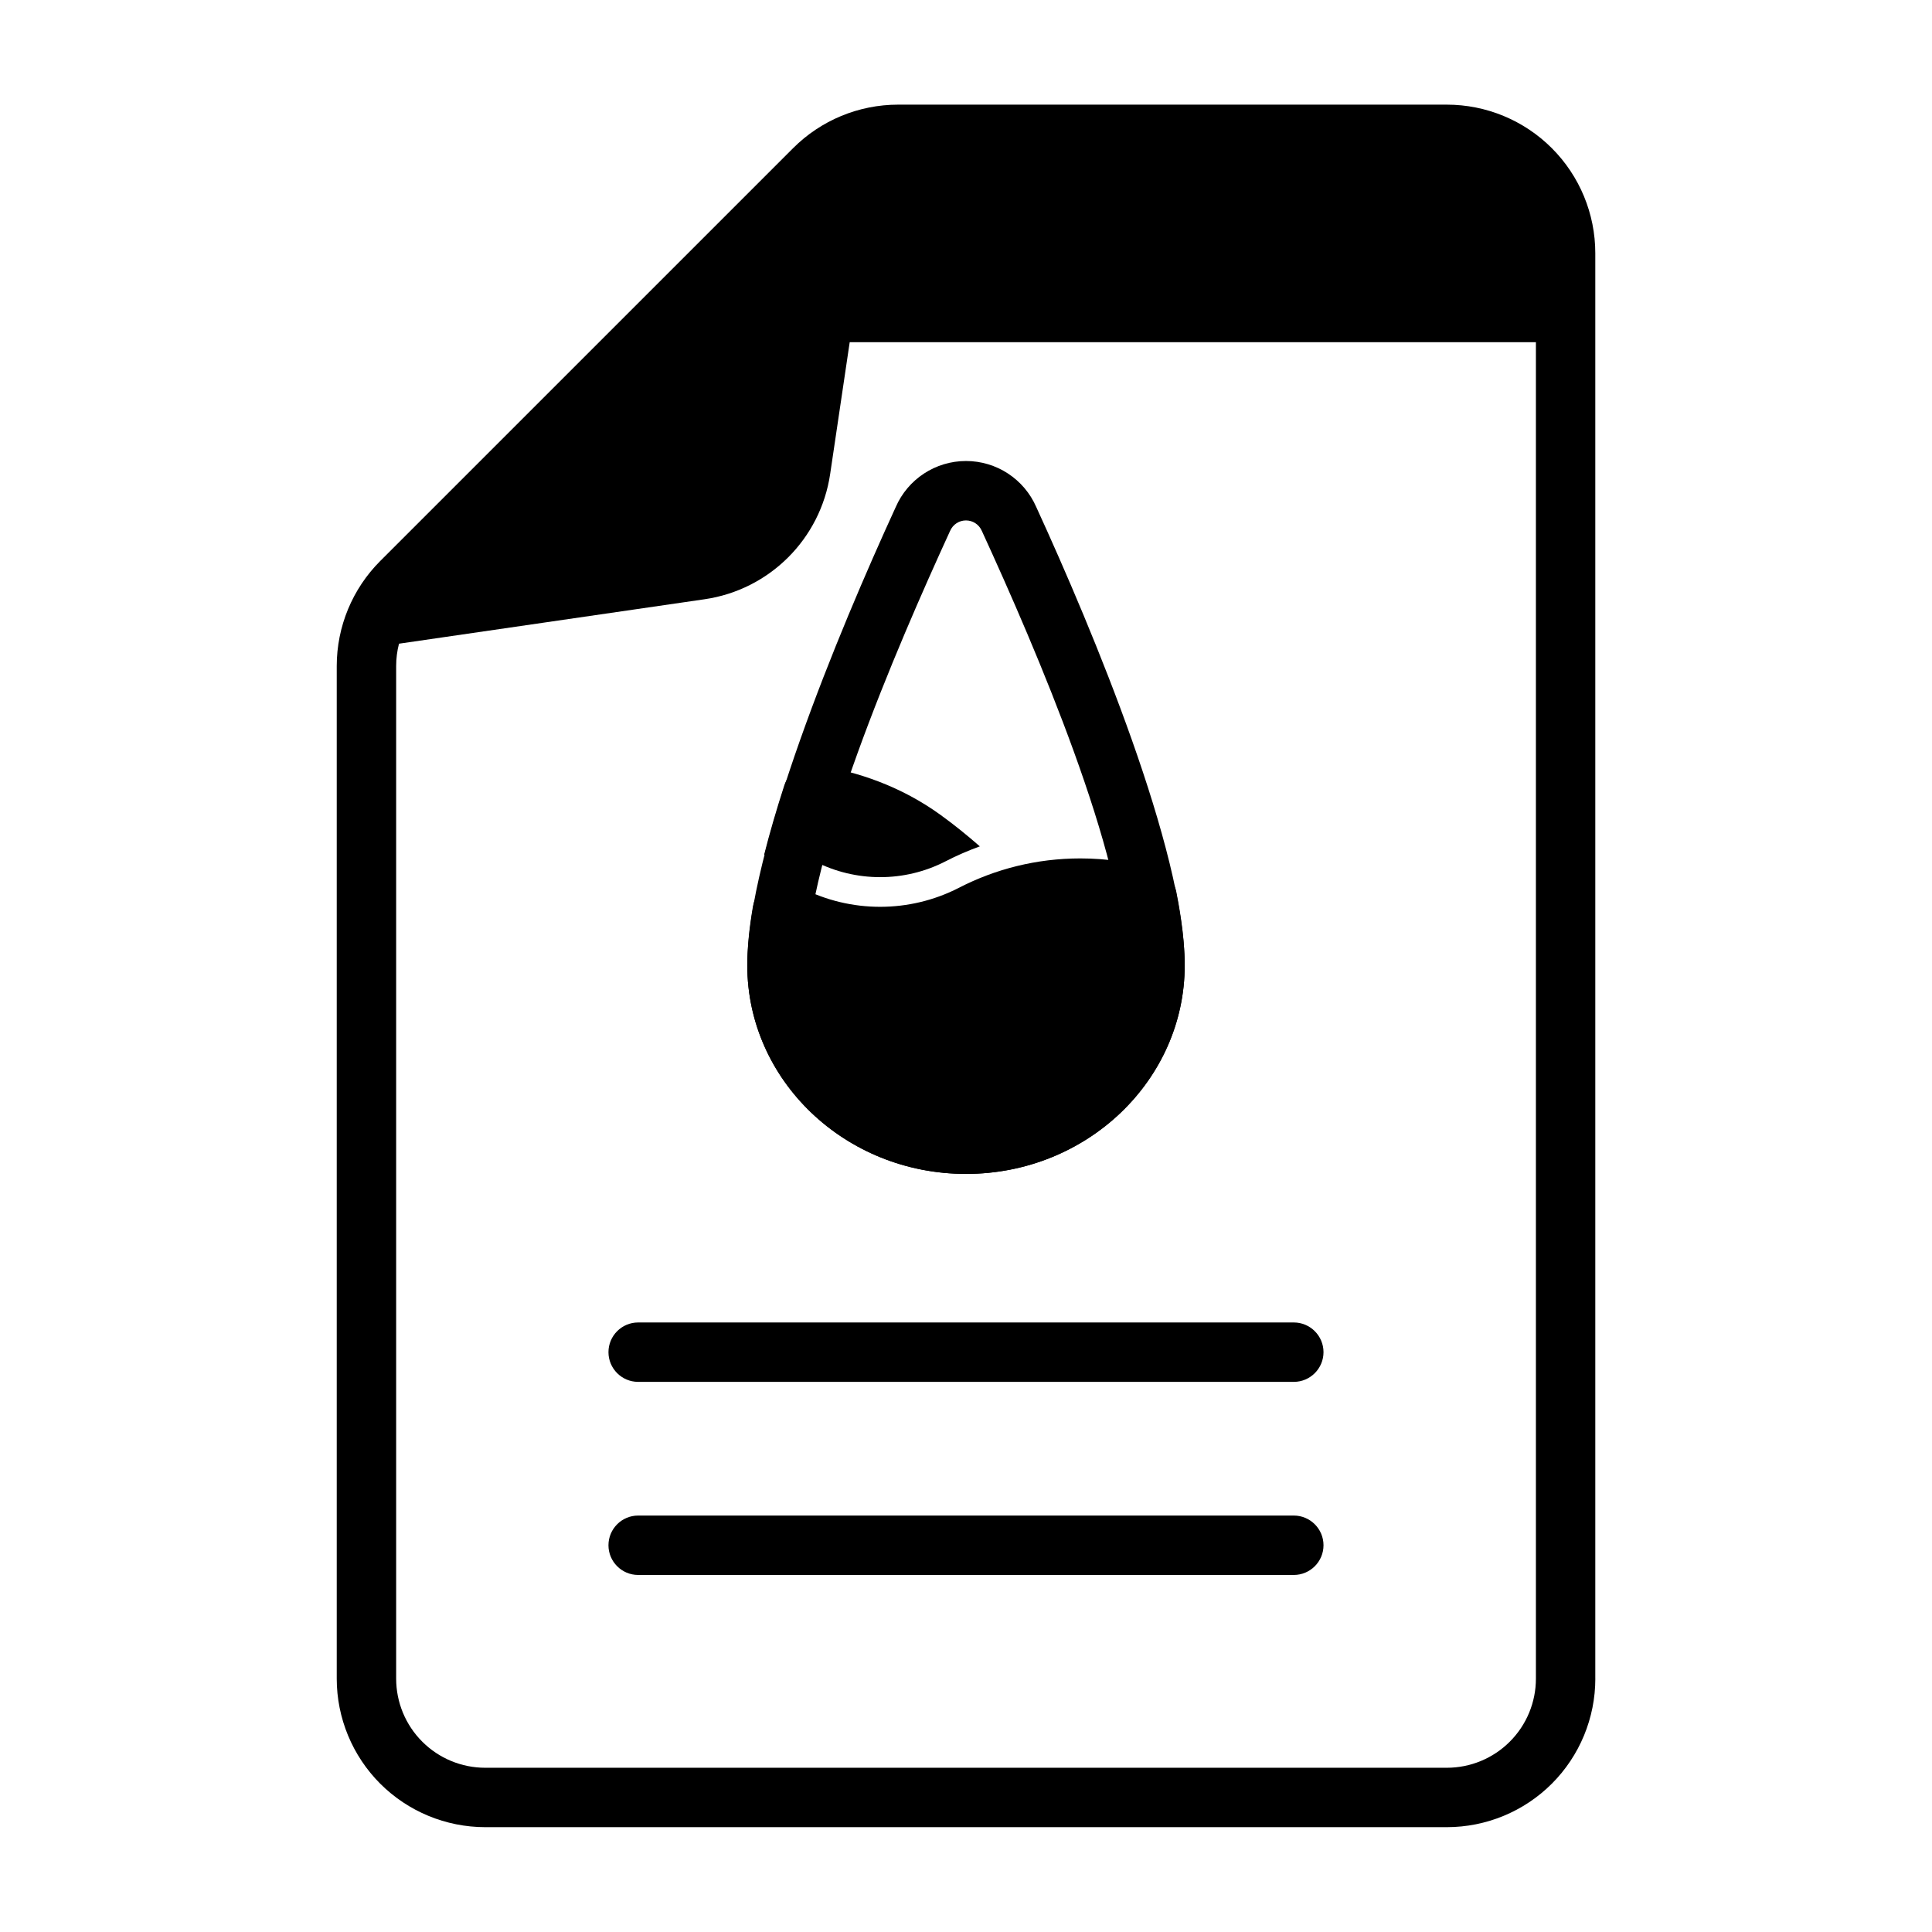 <?xml version="1.0" encoding="UTF-8"?>
<!-- Uploaded to: ICON Repo, www.iconrepo.com, Generator: ICON Repo Mixer Tools -->
<svg fill="#000000" width="800px" height="800px" version="1.1" viewBox="144 144 512 512" xmlns="http://www.w3.org/2000/svg">
 <g fill-rule="evenodd">
  <path d="m418.61 278.35c-3.227-7.391-10.531-12.18-18.609-12.18-8.102 0-15.43 4.816-18.641 12.25-15.152 33.008-39.32 91.164-39.32 121.4 0 30.387 25.852 55.277 57.961 55.277s57.961-24.891 57.961-55.277c0-30.238-24.168-88.395-39.352-121.47zm-14.414 6.328c0.023 0.055 0.047 0.109 0.07 0.164 14.391 31.348 37.949 86.301 37.949 114.98 0 21.938-19.035 39.535-42.219 39.535s-42.219-17.594-42.219-39.535c0-28.68 23.562-83.633 37.941-114.98 0.031-0.055 0.055-0.109 0.078-0.164 0.723-1.676 2.371-2.762 4.195-2.762 1.828 0 3.473 1.086 4.195 2.762z"/>
  <path d="m354.72 378.47c-2.227-1.078-4.832-1.047-7.031 0.086-2.195 1.133-3.738 3.234-4.156 5.676-0.977 5.699-1.496 10.957-1.496 15.594 0 30.387 25.852 55.277 57.961 55.277s57.961-24.891 57.961-55.277c0-5.66-0.789-12.242-2.211-19.43-0.566-2.875-2.676-5.188-5.481-6.023-6.328-1.875-13.035-2.883-19.973-2.883-11.609 0-22.57 2.824-32.227 7.816-13.066 6.684-28.59 6.684-41.691-0.016-0.527-0.27-1.094-0.551-1.66-0.828z"/>
  <path d="m313.12 510.21h173.75c4.336 0 7.871-3.527 7.871-7.871s-3.535-7.871-7.871-7.871h-173.75c-4.344 0-7.871 3.527-7.871 7.871s3.527 7.871 7.871 7.871z"/>
  <path d="m566.77 588.86v-377.77c0-10.438-4.148-20.453-11.523-27.828-7.383-7.383-17.398-11.531-27.836-11.531h-145.4c-10.438 0-20.453 4.148-27.828 11.531-23.578 23.57-85.844 85.836-109.42 109.41-7.375 7.383-11.523 17.391-11.523 27.836v268.35c0 10.438 4.148 20.453 11.523 27.836 7.383 7.375 17.398 11.523 27.836 11.523h254.82c10.438 0 20.453-4.148 27.836-11.523 7.375-7.383 11.523-17.398 11.523-27.836zm-197.59-354.17-5.18 34.938c-2.551 17.191-16.074 30.676-33.273 33.18l-80.988 11.777c-0.496 1.922-0.754 3.906-0.754 5.926v268.35c0 6.266 2.488 12.273 6.918 16.695 4.426 4.434 10.43 6.918 16.695 6.918h254.82c6.266 0 12.273-2.488 16.695-6.918 4.434-4.426 6.918-10.43 6.918-16.695v-354.17h-181.85z"/>
  <path d="m313.12 561.38h173.75c4.336 0 7.871-3.527 7.871-7.871s-3.535-7.871-7.871-7.871h-173.75c-4.344 0-7.871 3.527-7.871 7.871s3.527 7.871 7.871 7.871z"/>
  <path d="m346.48 370.57c3.816-1.227 7.988-0.961 11.66 0.812 0.637 0.309 1.273 0.621 1.828 0.914 10.848 5.543 23.703 5.543 34.496 0.023 2.961-1.527 6.031-2.875 9.203-4.023-3.312-2.898-6.777-5.707-10.422-8.344-10.453-7.559-21.906-11.438-32.676-13.152-3.832-0.613-7.543 1.66-8.73 5.352-2.047 6.328-3.856 12.516-5.352 18.422z"/>
 </g>
</svg>